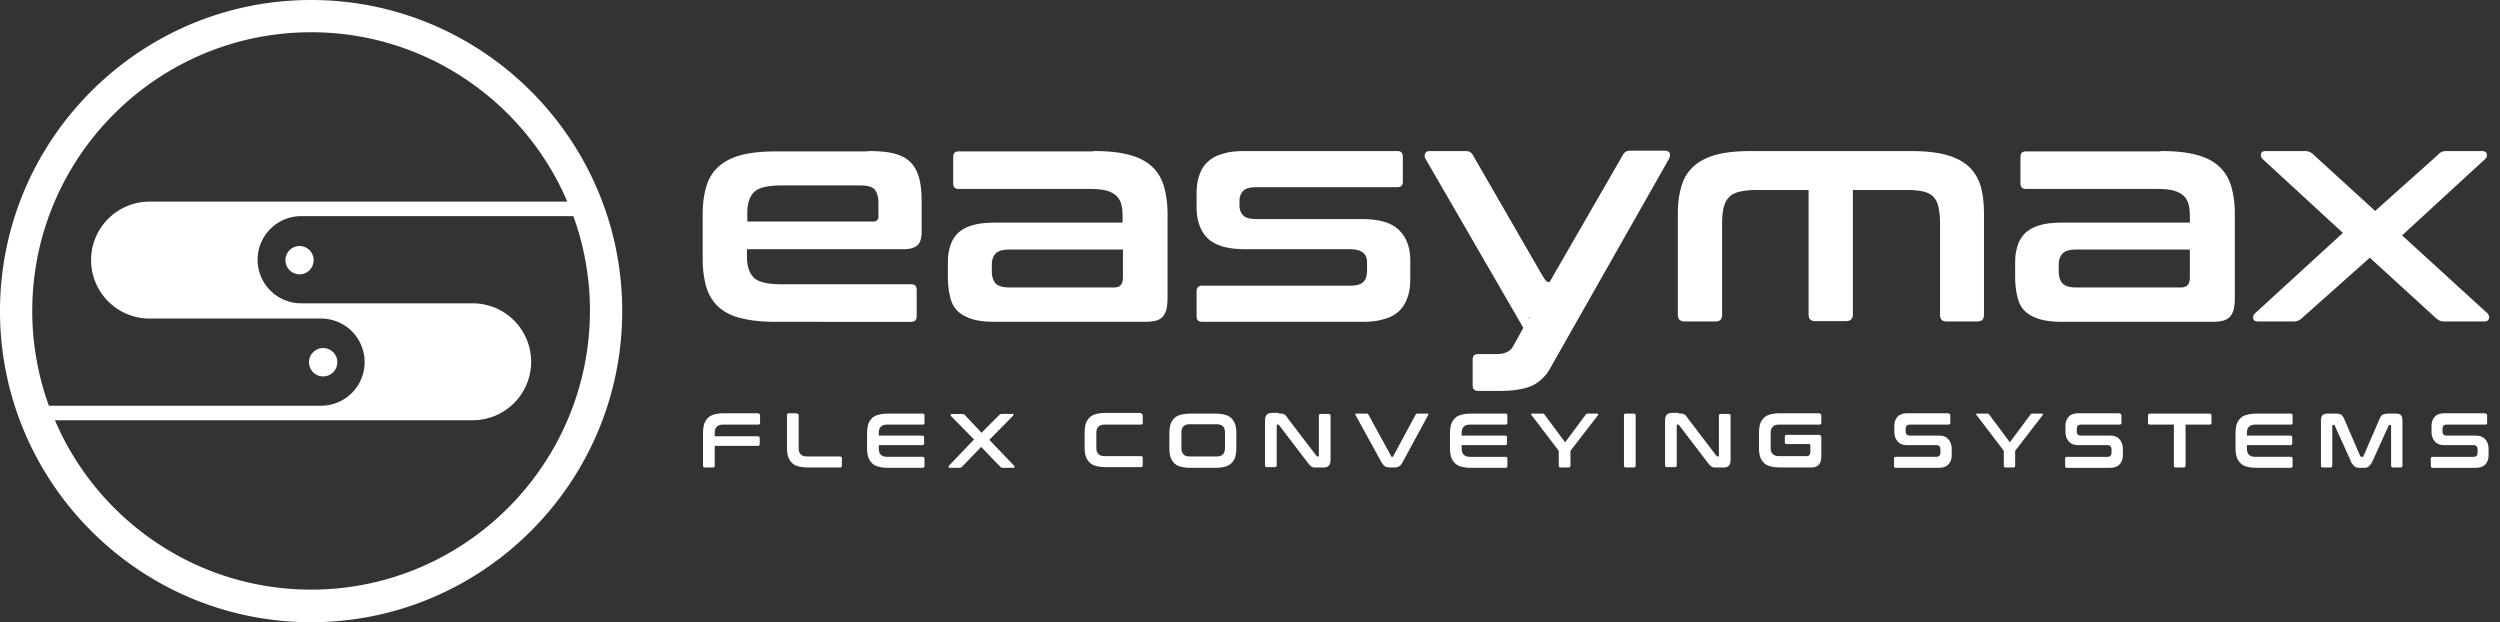 <svg xmlns="http://www.w3.org/2000/svg" width="225" height="56" fill="none" viewBox="0 0 225 56"><rect x="0" y="0" width="225" height="56" fill="#333333" stroke="none"/><path fill="#fff" d="M28 0C12.565 0 0 12.565 0 28s12.565 28 28 28 28-12.565 28-28S43.435 0 28 0m0 2.902c10.333 0 19.23 6.283 23.057 15.244H13.458a5.267 5.267 0 0 0-5.262 5.262 5.267 5.267 0 0 0 5.262 5.262h15.435a3.92 3.92 0 0 1 3.923 3.922 3.92 3.92 0 0 1-3.923 3.923H4.401A25 25 0 0 1 2.902 28C2.902 14.16 14.16 2.902 28 2.902m0 50.164c-10.332 0-19.23-6.282-23.057-15.244h37.6a5.267 5.267 0 0 0 5.261-5.262 5.267 5.267 0 0 0-5.262-5.262H27.107a3.92 3.92 0 0 1-3.922-3.922 3.92 3.92 0 0 1 3.922-3.923H51.6a25 25 0 0 1 1.498 8.515C53.066 41.84 41.81 53.066 28 53.066m50.101-39.472c.957 0 1.754.064 2.36.223.638.16 1.117.415 1.5.797q.525.527.765 1.435c.159.574.223 1.308.223 2.137v2.647q0 .909-.383 1.244c-.255.223-.67.35-1.212.35H67.227v.67c0 .893.223 1.499.637 1.914.415.382 1.244.574 2.456.574h11.672c.35 0 .51.16.51.51v2.36c0 .35-.16.51-.51.51H69.937c-1.275 0-2.328-.096-3.189-.319-.86-.191-1.53-.542-2.04-.989-.511-.446-.894-1.052-1.117-1.753-.223-.734-.35-1.595-.35-2.584v-4.018c0-1.02.127-1.881.35-2.583a3.7 3.7 0 0 1 1.116-1.754c.51-.446 1.18-.797 2.041-1.02.861-.224 1.914-.32 3.19-.32H78.1zM67.227 19.94H78.58q.478 0 .478-.478v-1.18c0-.574-.127-.989-.35-1.244-.256-.255-.702-.35-1.34-.35h-7.016c-1.212 0-2.041.19-2.456.573-.414.383-.638 1.02-.638 1.914v.765zm31.157-6.346c1.244 0 2.296.095 3.157.319.861.223 1.531.542 2.073 1.02.51.447.893 1.053 1.116 1.754.223.734.351 1.595.351 2.583v7.43c0 .447-.032.83-.096 1.117a1.6 1.6 0 0 1-.351.702 1.4 1.4 0 0 1-.637.35c-.255.064-.606.096-1.021.096h-13.33c-.83 0-1.5-.064-2.073-.223-.542-.16-.989-.383-1.34-.702-.35-.319-.574-.733-.701-1.243a7.4 7.4 0 0 1-.223-1.786v-1.34c0-.574.063-1.084.223-1.562a2.7 2.7 0 0 1 .701-1.149c.351-.318.766-.542 1.34-.701.542-.16 1.244-.223 2.073-.223h11.385v-.543c0-.446-.032-.829-.128-1.147a1.57 1.57 0 0 0-.478-.766c-.223-.191-.542-.35-.925-.446s-.893-.128-1.499-.128H86.297c-.35 0-.51-.16-.51-.51v-2.36c0-.35.16-.51.51-.51h12.087zm1.85 12.278c.287 0 .51-.064.637-.224.128-.127.192-.382.192-.733v-2.456H90.826c-.574 0-.989.128-1.212.351s-.35.574-.35 1.02v.575c0 .51.127.86.35 1.116.223.223.638.35 1.212.35zm25.512-12.278c.35 0 .51.16.51.51v2.232c0 .351-.16.51-.51.51h-12.629c-.574 0-.989.096-1.212.32-.223.223-.351.542-.351.924v.415c0 .383.128.67.351.893s.638.319 1.212.319h9.439c1.563 0 2.679.319 3.349.988.67.638 1.021 1.563 1.021 2.775v1.563c0 .605-.064 1.18-.224 1.658-.159.478-.382.893-.733 1.244-.351.35-.797.605-1.372.765-.574.191-1.243.255-2.072.255h-14.319c-.351 0-.511-.16-.511-.51v-2.232c0-.351.16-.51.511-.51h13.266c.574 0 .989-.097 1.212-.32.223-.191.351-.542.351-1.02v-.766c0-.382-.128-.67-.351-.86-.223-.192-.638-.32-1.212-.32h-9.408q-2.343 0-3.348-.956c-.67-.638-1.021-1.595-1.021-2.807v-1.243c0-.574.064-1.116.224-1.595.159-.478.382-.893.733-1.212.351-.35.797-.606 1.371-.765.574-.191 1.244-.255 2.073-.255zm24.524.191c-.064-.128-.191-.223-.415-.223h-3.125q-.478 0-.67.382l-6.601 11.449a.41.41 0 0 1-.319-.128c-.096-.095-.191-.255-.351-.51l-6.219-10.779q-.19-.383-.669-.383h-3.221c-.192 0-.351.064-.415.224a.51.51 0 0 0 .032.478l8.802 15.212-.957 1.722c-.255.415-.733.638-1.435.638h-1.658c-.351 0-.51.16-.51.51v2.296c0 .35.159.51.51.51h1.945c1.212 0 2.169-.16 2.838-.446a3.66 3.66 0 0 0 1.595-1.435l10.747-18.943c.128-.255.16-.415.096-.574M137.673 28.55l-.064.128c-.032-.096 0-.16.064-.128"/><path fill="#fff" d="M26.916 24.692a1.276 1.276 0 1 0 0-2.551 1.276 1.276 0 0 0 0 2.55m2.168 9.186a1.276 1.276 0 1 0 0-2.552 1.276 1.276 0 0 0 0 2.552m39.163 3.348c.095 0 .159.064.159.16v.67c0 .095-.064.159-.16.159H65.25c-.192 0-.32 0-.447.032a.6.6 0 0 0-.287.16.6.6 0 0 0-.16.286c-.031.128-.031.287-.031.447v.127h3.89c.096 0 .16.064.16.16v.542c0 .095-.064.16-.16.16h-3.89v1.785c0 .096-.064.16-.16.16h-.733c-.096 0-.16-.064-.16-.16v-2.87q0-.479.096-.861a1.34 1.34 0 0 1 .351-.574c.16-.16.35-.255.606-.319.255-.064.542-.096.893-.096h3.03zm3.474 0c.096 0 .16.064.16.16v2.774c0 .191 0 .351.031.447a.6.6 0 0 0 .16.287c.064.063.16.127.287.16.127.031.255.031.446.031h2.807c.095 0 .16.064.16.16v.67c0 .095-.065.159-.16.159h-2.838a3.7 3.7 0 0 1-.894-.096c-.255-.064-.446-.16-.605-.319a1.46 1.46 0 0 1-.351-.574 3.2 3.2 0 0 1-.096-.861v-2.87c0-.096.064-.16.16-.16h.733zm11.323 0c.096 0 .16.063.16.16v.669c0 .095-.064.16-.16.16h-3.03c-.191 0-.319 0-.446.031a.6.6 0 0 0-.287.16.6.6 0 0 0-.16.287c-.031.127-.031.287-.031.446v.064h3.922c.096 0 .16.064.16.16v.541c0 .096-.064.16-.16.16H79.09v.127c0 .192 0 .32.031.447.032.127.064.223.16.287.064.064.16.127.287.16.127.031.255.031.446.031h3.03c.096 0 .16.064.16.16v.67c0 .095-.064.159-.16.159h-3.062a3.6 3.6 0 0 1-.892-.096c-.256-.064-.447-.16-.606-.319a1.46 1.46 0 0 1-.351-.574 3.2 3.2 0 0 1-.096-.86v-1.18q0-.48.096-.862c.064-.223.191-.414.35-.574.16-.16.351-.255.606-.319.256-.063.543-.095.893-.095zm8.068.001c.063 0 .095.032.095.063 0 .032 0 .096-.032.128l-2.136 2.169 2.232 2.328c.032.031.032.063.032.127 0 .032-.032.064-.096.064h-.957c-.063 0-.095 0-.127-.032s-.064-.032-.096-.064l-1.722-1.786-1.722 1.786c-.032.032-.064.064-.096.064s-.063.032-.127.032h-.893c-.064 0-.096-.032-.096-.064s0-.096.032-.127l2.264-2.36-2.073-2.105c-.032-.032-.032-.064-.032-.128 0-.032.032-.063.096-.063h.957c.064 0 .096 0 .127.031.032 0 .064.032.096.064l1.499 1.595 1.594-1.595c.032-.032.064-.064.096-.064.032-.032.064-.032.128-.032h.957zm11.576-.001c.096 0 .159.064.159.16v.67c0 .095-.063.159-.159.159h-3.094c-.19 0-.319 0-.446.031a.6.6 0 0 0-.287.16.6.6 0 0 0-.16.287c-.031.127-.031.287-.031.446v.989c0 .191 0 .35.031.446a.6.6 0 0 0 .16.288c.064.063.16.127.287.159s.255.032.446.032h3.094c.096 0 .159.064.159.16v.669c0 .096-.063.16-.159.16h-3.126c-.35 0-.637-.032-.892-.096s-.447-.16-.606-.32a1.46 1.46 0 0 1-.351-.573 3.2 3.2 0 0 1-.096-.861v-1.18q0-.48.096-.861c.064-.224.191-.415.35-.574.16-.16.352-.255.607-.32.255-.063.542-.095.892-.095h3.126zm6.636 0c.351 0 .638.032.893.095.255.064.447.16.606.32.16.159.255.318.351.573a3.2 3.2 0 0 1 .096.861v1.18q0 .48-.096.861a1.33 1.33 0 0 1-.351.574c-.159.16-.351.255-.606.32a3.6 3.6 0 0 1-.893.095h-2.136c-.351 0-.638-.032-.893-.096-.256-.064-.447-.16-.606-.319a1.5 1.5 0 0 1-.351-.574 3.2 3.2 0 0 1-.096-.86v-1.18q0-.48.096-.862c.064-.223.191-.414.351-.574s.35-.255.606-.319c.255-.063.542-.095.893-.095zm-2.998 2.933c0 .192 0 .32.032.447a.6.6 0 0 0 .16.287.6.6 0 0 0 .287.16c.127.031.255.031.446.031h2.073c.192 0 .319 0 .447-.032a.6.6 0 0 0 .287-.159.6.6 0 0 0 .159-.287c.032-.127.032-.287.032-.447v-1.052c0-.191 0-.319-.032-.446-.032-.128-.064-.223-.159-.287a.6.6 0 0 0-.287-.16c-.128-.032-.255-.032-.447-.032h-2.073c-.191 0-.319 0-.446.032a.6.6 0 0 0-.287.16.6.6 0 0 0-.16.287c-.032.127-.032.287-.032.446zm8.769-2.933h.287c.064 0 .128.032.192.064.063.032.095.063.159.127s.096.128.16.224l2.583 3.38c.032.032.064.064.095.064h.064a.07.07 0 0 0 .064-.064v-3.604c0-.095.064-.16.159-.16h.734c.096 0 .159.065.159.16v3.923c0 .287-.063.478-.159.574s-.255.16-.478.16h-.861c-.064 0-.128-.033-.192-.065a.6.6 0 0 1-.159-.127 1.4 1.4 0 0 1-.192-.223l-2.583-3.38c-.032-.033-.064-.064-.095-.064h-.064c-.032 0-.064.031-.064.063v3.604c0 .096-.064.16-.159.16h-.734c-.096 0-.159-.064-.159-.16v-3.986c0-.287.063-.479.159-.574.096-.096.255-.16.478-.16h.606zm7.908 0c.032 0 .064 0 .096.032.031 0 .031.031.063.063l2.041 3.731c0 .032.032.064.096.064h.032a.07.07 0 0 0 .064-.064l2.009-3.73a.18.18 0 0 1 .159-.096h.893c.064 0 .096 0 .096.032 0 .031 0 .063-.032.127l-2.264 4.178c-.128.223-.223.35-.351.414a.76.76 0 0 1-.383.096h-.414a.9.9 0 0 1-.447-.096c-.127-.063-.223-.223-.351-.414l-2.296-4.178c-.032-.032-.032-.096-.032-.127 0-.032.032-.032.096-.032zm12.502.001c.096 0 .159.063.159.159v.67c0 .095-.063.16-.159.16h-3.03c-.191 0-.319 0-.446.031a.6.6 0 0 0-.287.16.6.6 0 0 0-.16.287c-.032.127-.032.287-.032.446v.064h3.923c.096 0 .159.064.159.16v.541c0 .096-.063.16-.159.16h-3.923v.127c0 .192 0 .32.032.447s.064.223.16.287a.6.6 0 0 0 .287.16c.127.031.255.031.446.031h3.03c.096 0 .159.064.159.16v.67c0 .095-.063.159-.159.159h-3.062c-.35 0-.637-.032-.893-.096-.255-.064-.446-.16-.605-.319a1.45 1.45 0 0 1-.351-.574 3.2 3.2 0 0 1-.096-.86v-1.18q0-.48.096-.862c.063-.223.191-.414.351-.574s.35-.255.605-.319c.256-.063.543-.095.893-.095zm3.348 0c.064 0 .128.032.16.095l1.849 2.488 1.85-2.488a.18.18 0 0 1 .159-.095h.893c.032 0 .064 0 .064.032v.095l-2.487 3.221v1.34c0 .095-.064.159-.16.159h-.733c-.096 0-.16-.064-.16-.16v-1.339l-2.455-3.22c-.032-.033-.032-.065-.032-.096 0-.032.032-.032.064-.032zm8.196-.001c.096 0 .16.063.16.16v4.528c0 .095-.064.159-.16.159h-.733c-.096 0-.16-.064-.16-.16v-4.528c0-.096.064-.16.16-.16zm4.048 0h.287c.064 0 .128.032.192.064.063.032.095.063.159.127s.096.128.16.224l2.583 3.38c.032.032.063.064.095.064h.064a.07.07 0 0 0 .064-.064v-3.604c0-.095.064-.16.159-.16h.734c.096 0 .159.065.159.16v3.923c0 .287-.063.478-.159.574s-.255.16-.478.16h-.862c-.063 0-.127-.033-.191-.065a.6.6 0 0 1-.159-.127c-.064-.064-.128-.128-.192-.223l-2.583-3.38c-.032-.033-.064-.064-.096-.064h-.063c-.032 0-.064.031-.064.063v3.604c0 .096-.064.16-.16.16h-.733c-.096 0-.159-.064-.159-.16v-3.986c0-.287.063-.479.159-.574.096-.096.255-.16.478-.16h.606zm12.663-.001c.096 0 .159.064.159.16v.67c0 .095-.063.159-.159.159h-3.476c-.191 0-.319 0-.447.032a.6.6 0 0 0-.287.16.6.6 0 0 0-.159.286c-.032.128-.032.287-.032.447v.988c0 .192 0 .351.032.447a.6.6 0 0 0 .159.287.6.6 0 0 0 .287.16c.128.031.256.031.447.031h2.296c.128 0 .223-.032.255-.096.064-.063.096-.159.096-.318v-.575q0-.095-.096-.095h-2.041c-.096 0-.159-.064-.159-.16v-.51c0-.095.063-.16.159-.16h2.902c.128 0 .223.065.223.224v1.626c0 .383-.063.67-.223.83a.84.84 0 0 1-.638.255h-2.806c-.351 0-.638-.032-.893-.096s-.446-.16-.606-.319a1.5 1.5 0 0 1-.351-.574 3.2 3.2 0 0 1-.095-.861v-1.18q0-.479.095-.861a1.34 1.34 0 0 1 .351-.574c.16-.16.351-.255.606-.319s.542-.096.893-.096h3.508zm11.608.001c.096 0 .16.064.16.16v.67c0 .095-.064.159-.16.159h-3.476q-.19 0-.287.096-.096.095-.096.286v.224c0 .255.128.383.351.383h2.583c.415 0 .702.095.893.318.192.192.319.51.319.893v.542c0 .351-.095.606-.287.83s-.51.319-.925.319h-3.827c-.095 0-.159-.064-.159-.16v-.67c0-.095.064-.16.159-.16h3.636q.192 0 .287-.095.096-.096.096-.287v-.287c0-.255-.128-.383-.351-.383h-2.583c-.415 0-.702-.095-.893-.318-.192-.192-.319-.51-.319-.893v-.51c0-.351.096-.606.287-.83s.51-.319.925-.319h3.667zm3.508 0c.064 0 .128.032.159.095l1.85 2.488 1.85-2.488a.18.18 0 0 1 .159-.095h.893c.032 0 .064 0 .064.032v.095l-2.488 3.221v1.34c0 .095-.063.159-.159.159h-.702c-.095 0-.159-.064-.159-.16v-1.339l-2.456-3.22c-.032-.033-.032-.065-.032-.096 0-.032.032-.032.064-.032zm11.895 0c.095 0 .159.064.159.16v.67a.15.15 0 0 1-.159.159h-3.477q-.19 0-.287.096-.095.095-.095.286v.224c0 .255.127.383.351.383h2.583c.414 0 .701.095.893.318.191.192.319.51.319.893v.542c0 .351-.096.606-.287.83-.192.223-.511.319-.925.319h-3.827c-.096 0-.16-.064-.16-.16v-.67c0-.095.064-.16.16-.16h3.635q.192 0 .287-.095.096-.096.096-.287v-.287c0-.255-.127-.383-.351-.383h-2.583c-.414 0-.701-.095-.893-.318-.191-.192-.319-.51-.319-.893v-.51c0-.351.096-.606.287-.83.192-.223.511-.319.925-.319h3.668zm8.1 0c.096 0 .16.063.16.16v.669c0 .095-.064.16-.16.16h-2.168v3.699c0 .095-.064.159-.16.159h-.733c-.096 0-.16-.064-.16-.16v-3.699h-2.168c-.096 0-.16-.064-.16-.16v-.669c0-.096.064-.16.16-.16zm7.303 0c.096 0 .16.063.16.16v.669c0 .095-.064.16-.16.16h-3.029c-.192 0-.319 0-.447.031a.6.6 0 0 0-.287.16.6.6 0 0 0-.159.287c-.032.127-.032.287-.032.446v.064h3.922c.096 0 .16.064.16.16v.541c0 .096-.064.16-.16.16h-3.922v.127c0 .192 0 .32.032.447s.063.223.159.287a.6.6 0 0 0 .287.16c.128.031.255.031.447.031h3.029c.096 0 .16.064.16.16v.67c0 .095-.064.159-.16.159h-3.029c-.351 0-.638-.032-.893-.096-.256-.064-.447-.16-.606-.319a1.5 1.5 0 0 1-.351-.574 3.2 3.2 0 0 1-.096-.86v-1.18q0-.48.096-.862c.064-.223.191-.414.351-.574s.35-.255.606-.319c.255-.063.542-.095.893-.095zm4.082.001c.096 0 .191 0 .255.032.064 0 .128.031.192.063.063.032.095.096.159.16.032.063.096.16.128.255l1.435 3.317c.032.031.063.063.095.063h.096c.032 0 .064-.032.096-.063l1.435-3.317c.032-.096.095-.191.127-.255a.4.4 0 0 1 .16-.16c.064-.032.127-.063.191-.063s.16-.032.255-.032h.734c.255 0 .414.063.478.159.096.096.128.287.128.542v3.986c0 .096-.064.16-.16.16h-.701c-.096 0-.16-.064-.16-.16V38.31a.07.07 0 0 0-.064-.064h-.063c-.032 0-.064.032-.096.064l-1.403 3.093c-.064.128-.128.224-.16.32a1.4 1.4 0 0 1-.191.222.5.5 0 0 1-.223.128.9.9 0 0 1-.287.032h-.319c-.128 0-.223 0-.287-.032a.5.5 0 0 1-.223-.128 1.4 1.4 0 0 1-.192-.223 1 1 0 0 1-.159-.319l-1.403-3.093c0-.032-.032-.064-.096-.064h-.064a.07.07 0 0 0-.064.064v3.603c0 .096-.064.16-.159.16h-.702c-.095 0-.159-.064-.159-.16v-3.986c0-.255.032-.446.127-.542.096-.096.255-.16.479-.16zm13.429-.001c.095 0 .159.064.159.16v.67a.15.15 0 0 1-.159.159h-3.476q-.192 0-.287.096-.096.095-.096.286v.224c0 .255.127.383.351.383h2.583c.414 0 .701.095.893.318.191.192.319.51.319.893v.542c0 .351-.096.606-.287.83-.192.223-.511.319-.925.319h-3.827c-.096 0-.16-.064-.16-.16v-.67c0-.095.064-.16.16-.16h3.667q.192 0 .287-.095.096-.096.096-.287v-.287c0-.255-.128-.383-.351-.383h-2.583c-.415 0-.702-.095-.893-.318-.191-.192-.319-.51-.319-.893v-.51c0-.351.096-.606.287-.83.192-.223.51-.319.925-.319h3.636zm-51.793-23.631c1.244 0 2.297.095 3.158.319.861.223 1.53.542 2.073 1.02.51.447.893 1.053 1.116 1.754.223.734.319 1.595.319 2.583v9.057c0 .415-.192.606-.606.606h-2.743c-.414 0-.606-.191-.606-.606v-8.132c0-.574-.032-1.052-.127-1.467a1.9 1.9 0 0 0-.415-.957c-.191-.223-.51-.414-.861-.51-.383-.095-.861-.16-1.499-.16h-4.943v11.194c0 .415-.223.606-.638.606h-2.742c-.415 0-.606-.191-.606-.606V17.102h-4.752c-.606 0-1.084.064-1.499.16-.383.095-.702.254-.925.51q-.334.335-.478.956c-.096.415-.128.893-.128 1.467v8.132c0 .415-.191.606-.606.606h-2.742c-.415 0-.638-.191-.638-.606V19.27c0-1.02.127-1.881.351-2.583a3.7 3.7 0 0 1 1.116-1.754c.51-.446 1.18-.797 2.041-1.02.861-.224 1.913-.32 3.189-.32zm22.547 0c1.243 0 2.296.095 3.157.319.861.223 1.531.542 2.073 1.02.51.447.893 1.053 1.116 1.754.223.734.351 1.595.351 2.583v7.43c0 .447-.032.83-.096 1.117s-.191.51-.351.702a1.4 1.4 0 0 1-.638.35c-.255.064-.606.096-1.02.096H185.7c-.829 0-1.498-.064-2.072-.223-.543-.16-.989-.383-1.34-.702s-.574-.733-.701-1.243a7.4 7.4 0 0 1-.224-1.786v-1.34c0-.574.064-1.084.224-1.562.127-.447.382-.83.701-1.149.351-.318.765-.542 1.34-.701.542-.16 1.243-.223 2.072-.223h11.386v-.543c0-.446-.032-.829-.128-1.147a1.6 1.6 0 0 0-.478-.766c-.224-.191-.543-.35-.925-.446-.383-.096-.893-.128-1.499-.128h-11.704c-.351 0-.51-.16-.51-.51v-2.36c0-.35.159-.51.51-.51h12.087zm1.817 12.278c.287 0 .511-.064.638-.224.128-.127.192-.382.192-.733v-2.456h-10.237c-.575 0-.989.128-1.212.351-.224.223-.351.574-.351 1.02v.575c0 .51.127.86.351 1.116.223.223.637.35 1.212.35zm11.161-12.278a1.07 1.07 0 0 1 .829.35l5.517 5.04 5.645-5.04a.8.8 0 0 1 .318-.255c.128-.063.256-.095.479-.095h3.157c.255 0 .415.095.446.255.032.191 0 .35-.159.478l-7.462 6.857 7.685 7.016c.128.16.192.319.128.478-.032.16-.192.255-.447.255h-3.54c-.191 0-.382-.032-.478-.096-.096-.063-.223-.127-.319-.223l-5.932-5.421-6.091 5.421c-.095.096-.191.16-.319.223-.127.064-.255.096-.478.096h-3.157c-.255 0-.415-.096-.447-.255-.032-.16 0-.319.16-.478l7.909-7.24-7.208-6.633c-.159-.16-.191-.319-.159-.478.032-.191.191-.255.446-.255z"/></svg>